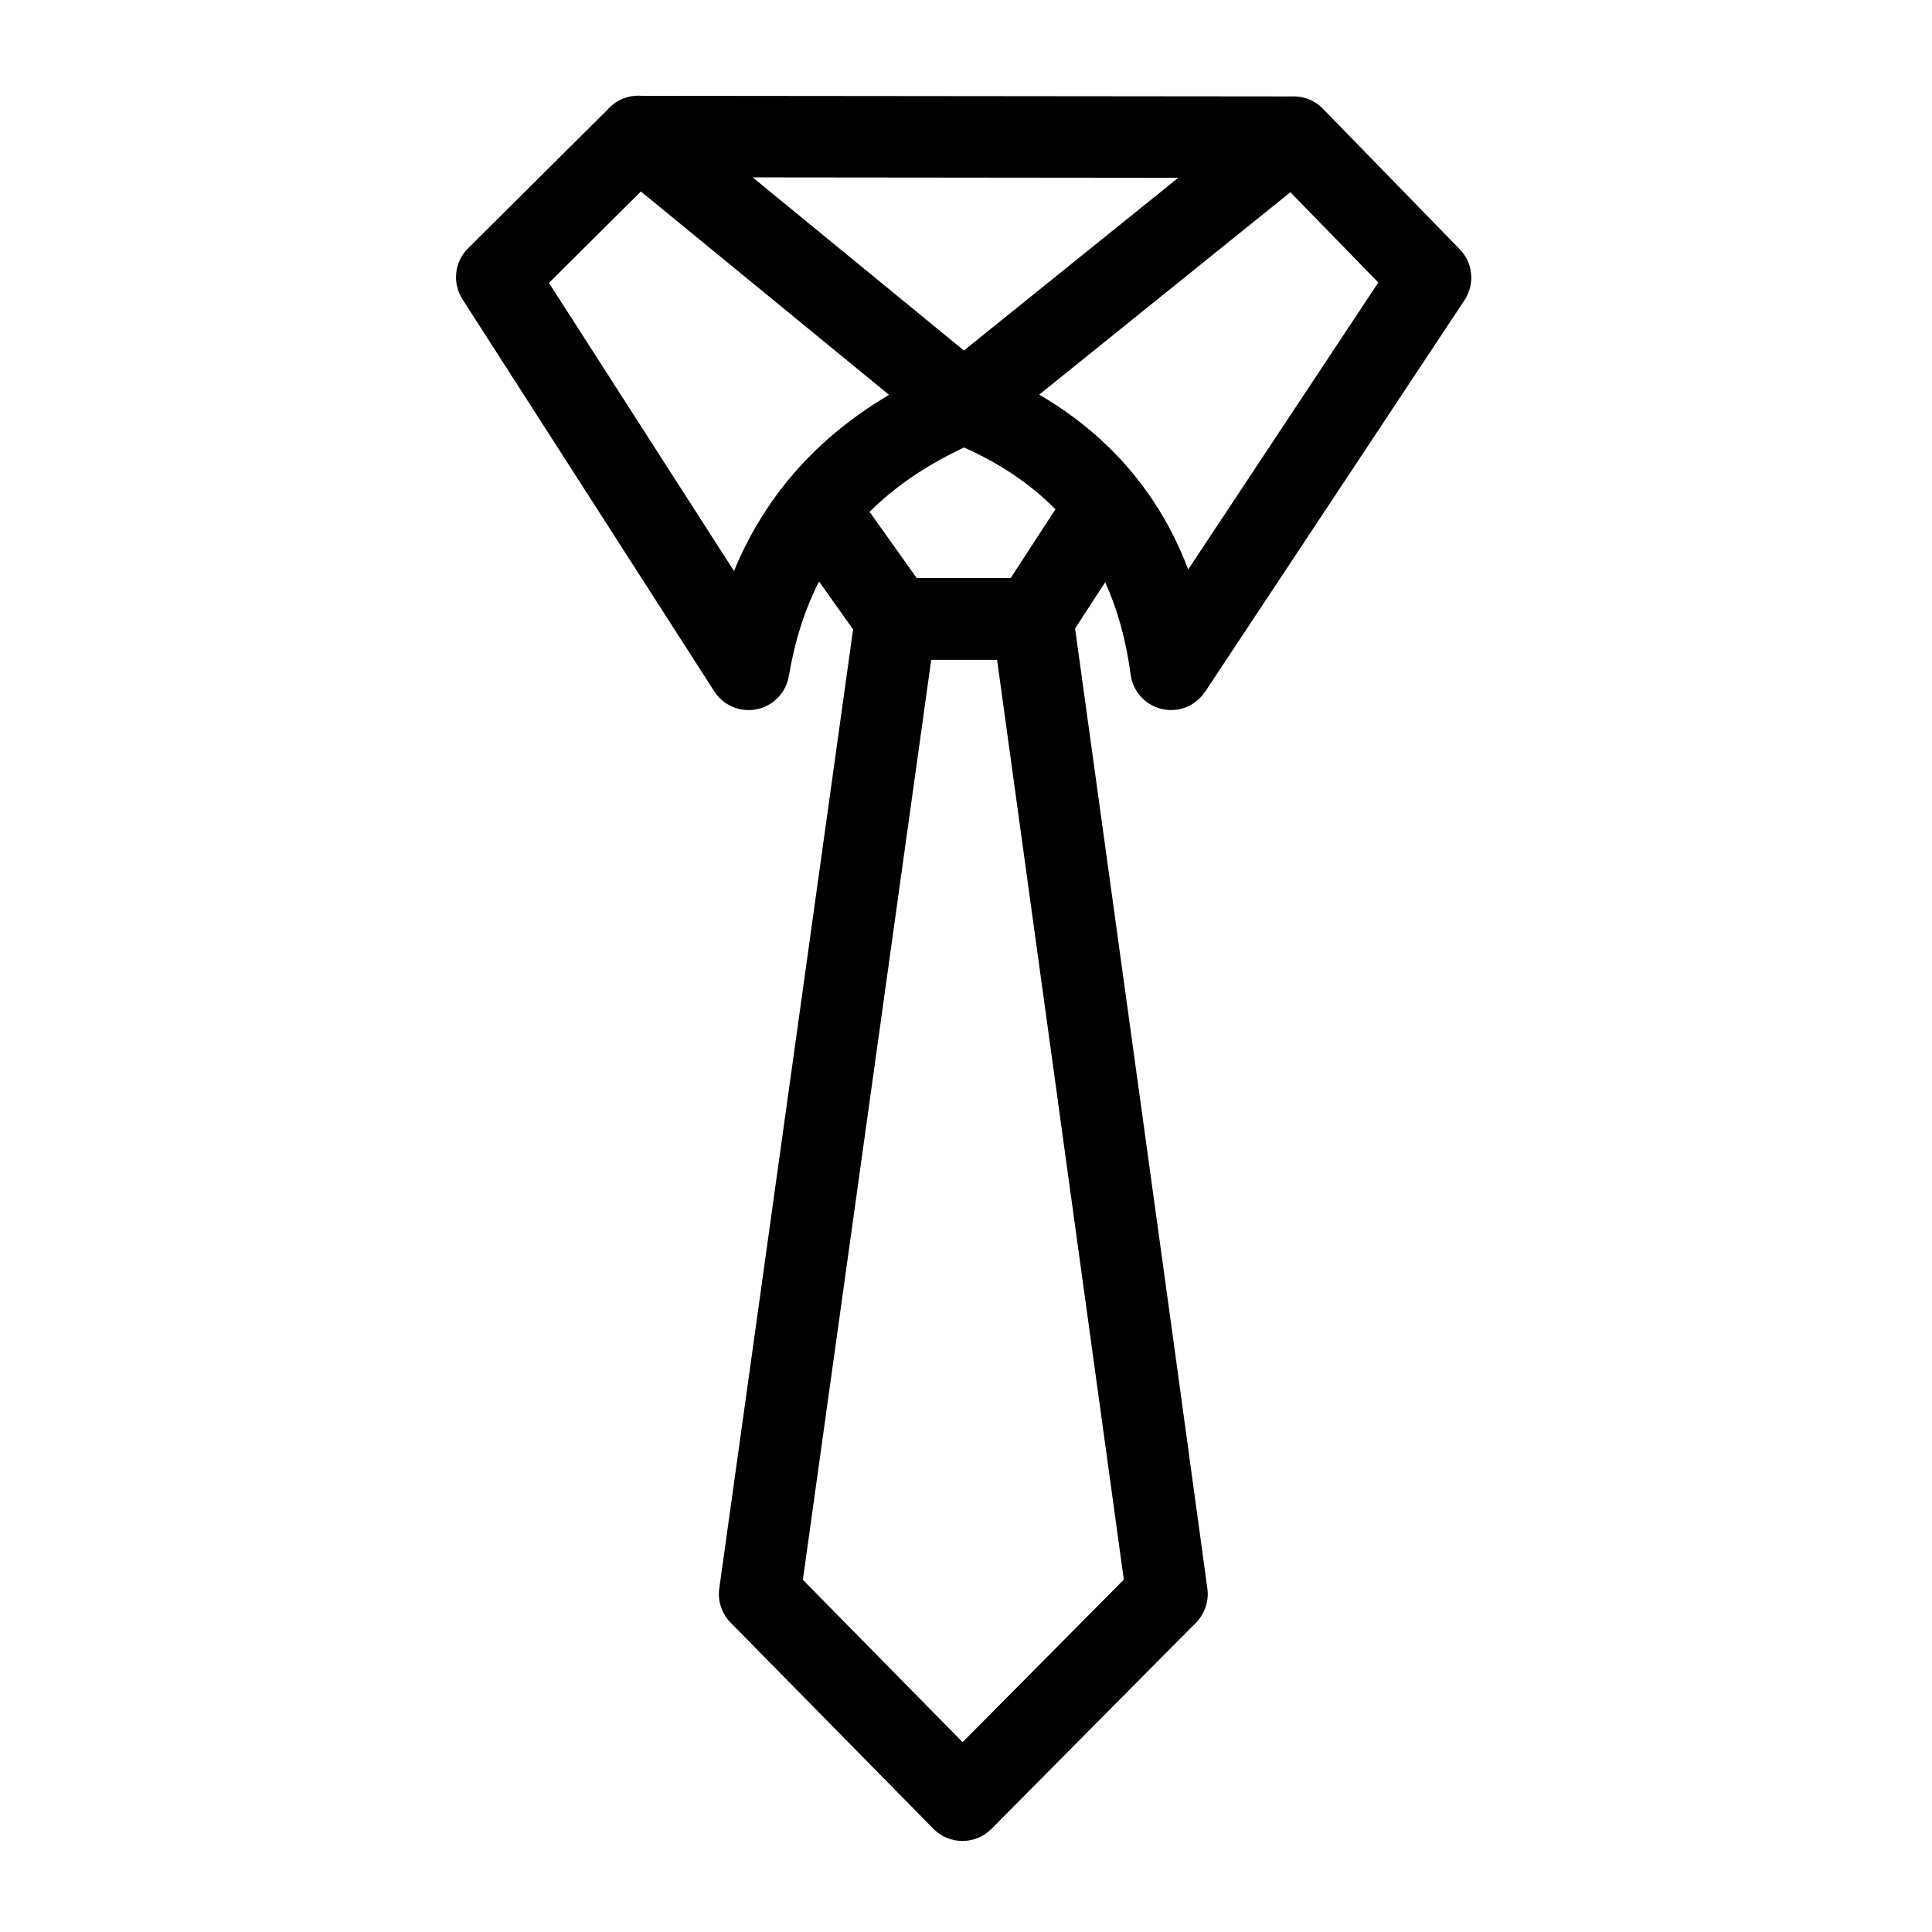 <?xml version="1.0" encoding="UTF-8"?>
<!DOCTYPE svg PUBLIC "-//W3C//DTD SVG 1.1//EN" "http://www.w3.org/Graphics/SVG/1.1/DTD/svg11.dtd">
<!-- Creator: CorelDRAW 2020 (64-Bit) -->
<svg xmlns="http://www.w3.org/2000/svg" xml:space="preserve" width="591px" height="591px" version="1.1" style="shape-rendering:geometricPrecision; text-rendering:geometricPrecision; image-rendering:optimizeQuality; fill-rule:evenodd; clip-rule:evenodd"
viewBox="0 0 591 591"
 xmlns:xlink="http://www.w3.org/1999/xlink"
 xmlns:xodm="http://www.corel.com/coreldraw/odm/2003">
 <defs>
  <style type="text/css">
   <![CDATA[
    .fil0 {fill:black;fill-rule:nonzero}
   ]]>
  </style>
 </defs>
 <g id="Слой_x0020_1">
  <path class="fil0" d="M167.92 86.54l56.61 88.14c4.32,-10.5 9.98,-19.87 16.87,-28.19 8.45,-10.18 18.69,-18.7 30.56,-25.71l-75.91 -62.2 -28.13 27.96zm50.57 124.94l-77.02 -119.93c-3.11,-4.85 -2.54,-11.37 1.7,-15.59l42.73 -42.47c2.69,-3.05 6.58,-4.49 10.38,-4.18l198.82 0.19c3.57,-0.18 7.17,1.17 9.76,3.94l41.33 42.45c4.31,4.1 5.19,10.81 1.8,15.93l-79.36 119.8 -0.01 -0.01c-1.93,2.91 -5.06,5 -8.79,5.49 -6.82,0.89 -13.08,-3.93 -13.97,-10.75 -1.39,-10.54 -4.01,-19.92 -7.78,-28.24l-9.21 14.14c13.49,97.89 27.12,195.79 40.47,293.7 0.49,3.71 -0.68,7.6 -3.52,10.46l-62.65 63.16c-4.91,4.83 -12.81,4.77 -17.64,-0.14l-61.75 -62.78c-2.8,-2.68 -4.32,-6.62 -3.75,-10.75l40.93 -293.38 -10.42 -14.65c-4.31,8.5 -7.42,18.11 -9.23,28.91 -0.56,3.36 -2.48,6.48 -5.57,8.46 -5.8,3.72 -13.53,2.04 -17.25,-3.76zm76.44 -74.59c-11.25,5.23 -20.95,11.74 -28.92,19.68l14.41 20.26 28.73 0 13.71 -21.03c-7.6,-7.73 -16.96,-13.99 -27.93,-18.91zm22.97 -16.18c11.68,6.84 21.64,15.29 29.74,25.46 6.57,8.25 11.87,17.57 15.83,28.03l58.15 -87.78 -26.89 -27.62 -76.83 61.91zm42.53 -66.32l-130.19 -0.13 64.62 52.96 65.57 -52.83zm-55.42 147.46l-20.15 0 -39.26 281.41 48.86 49.67 49.32 -49.72 -38.77 -281.36z"/>
 </g>
</svg>
